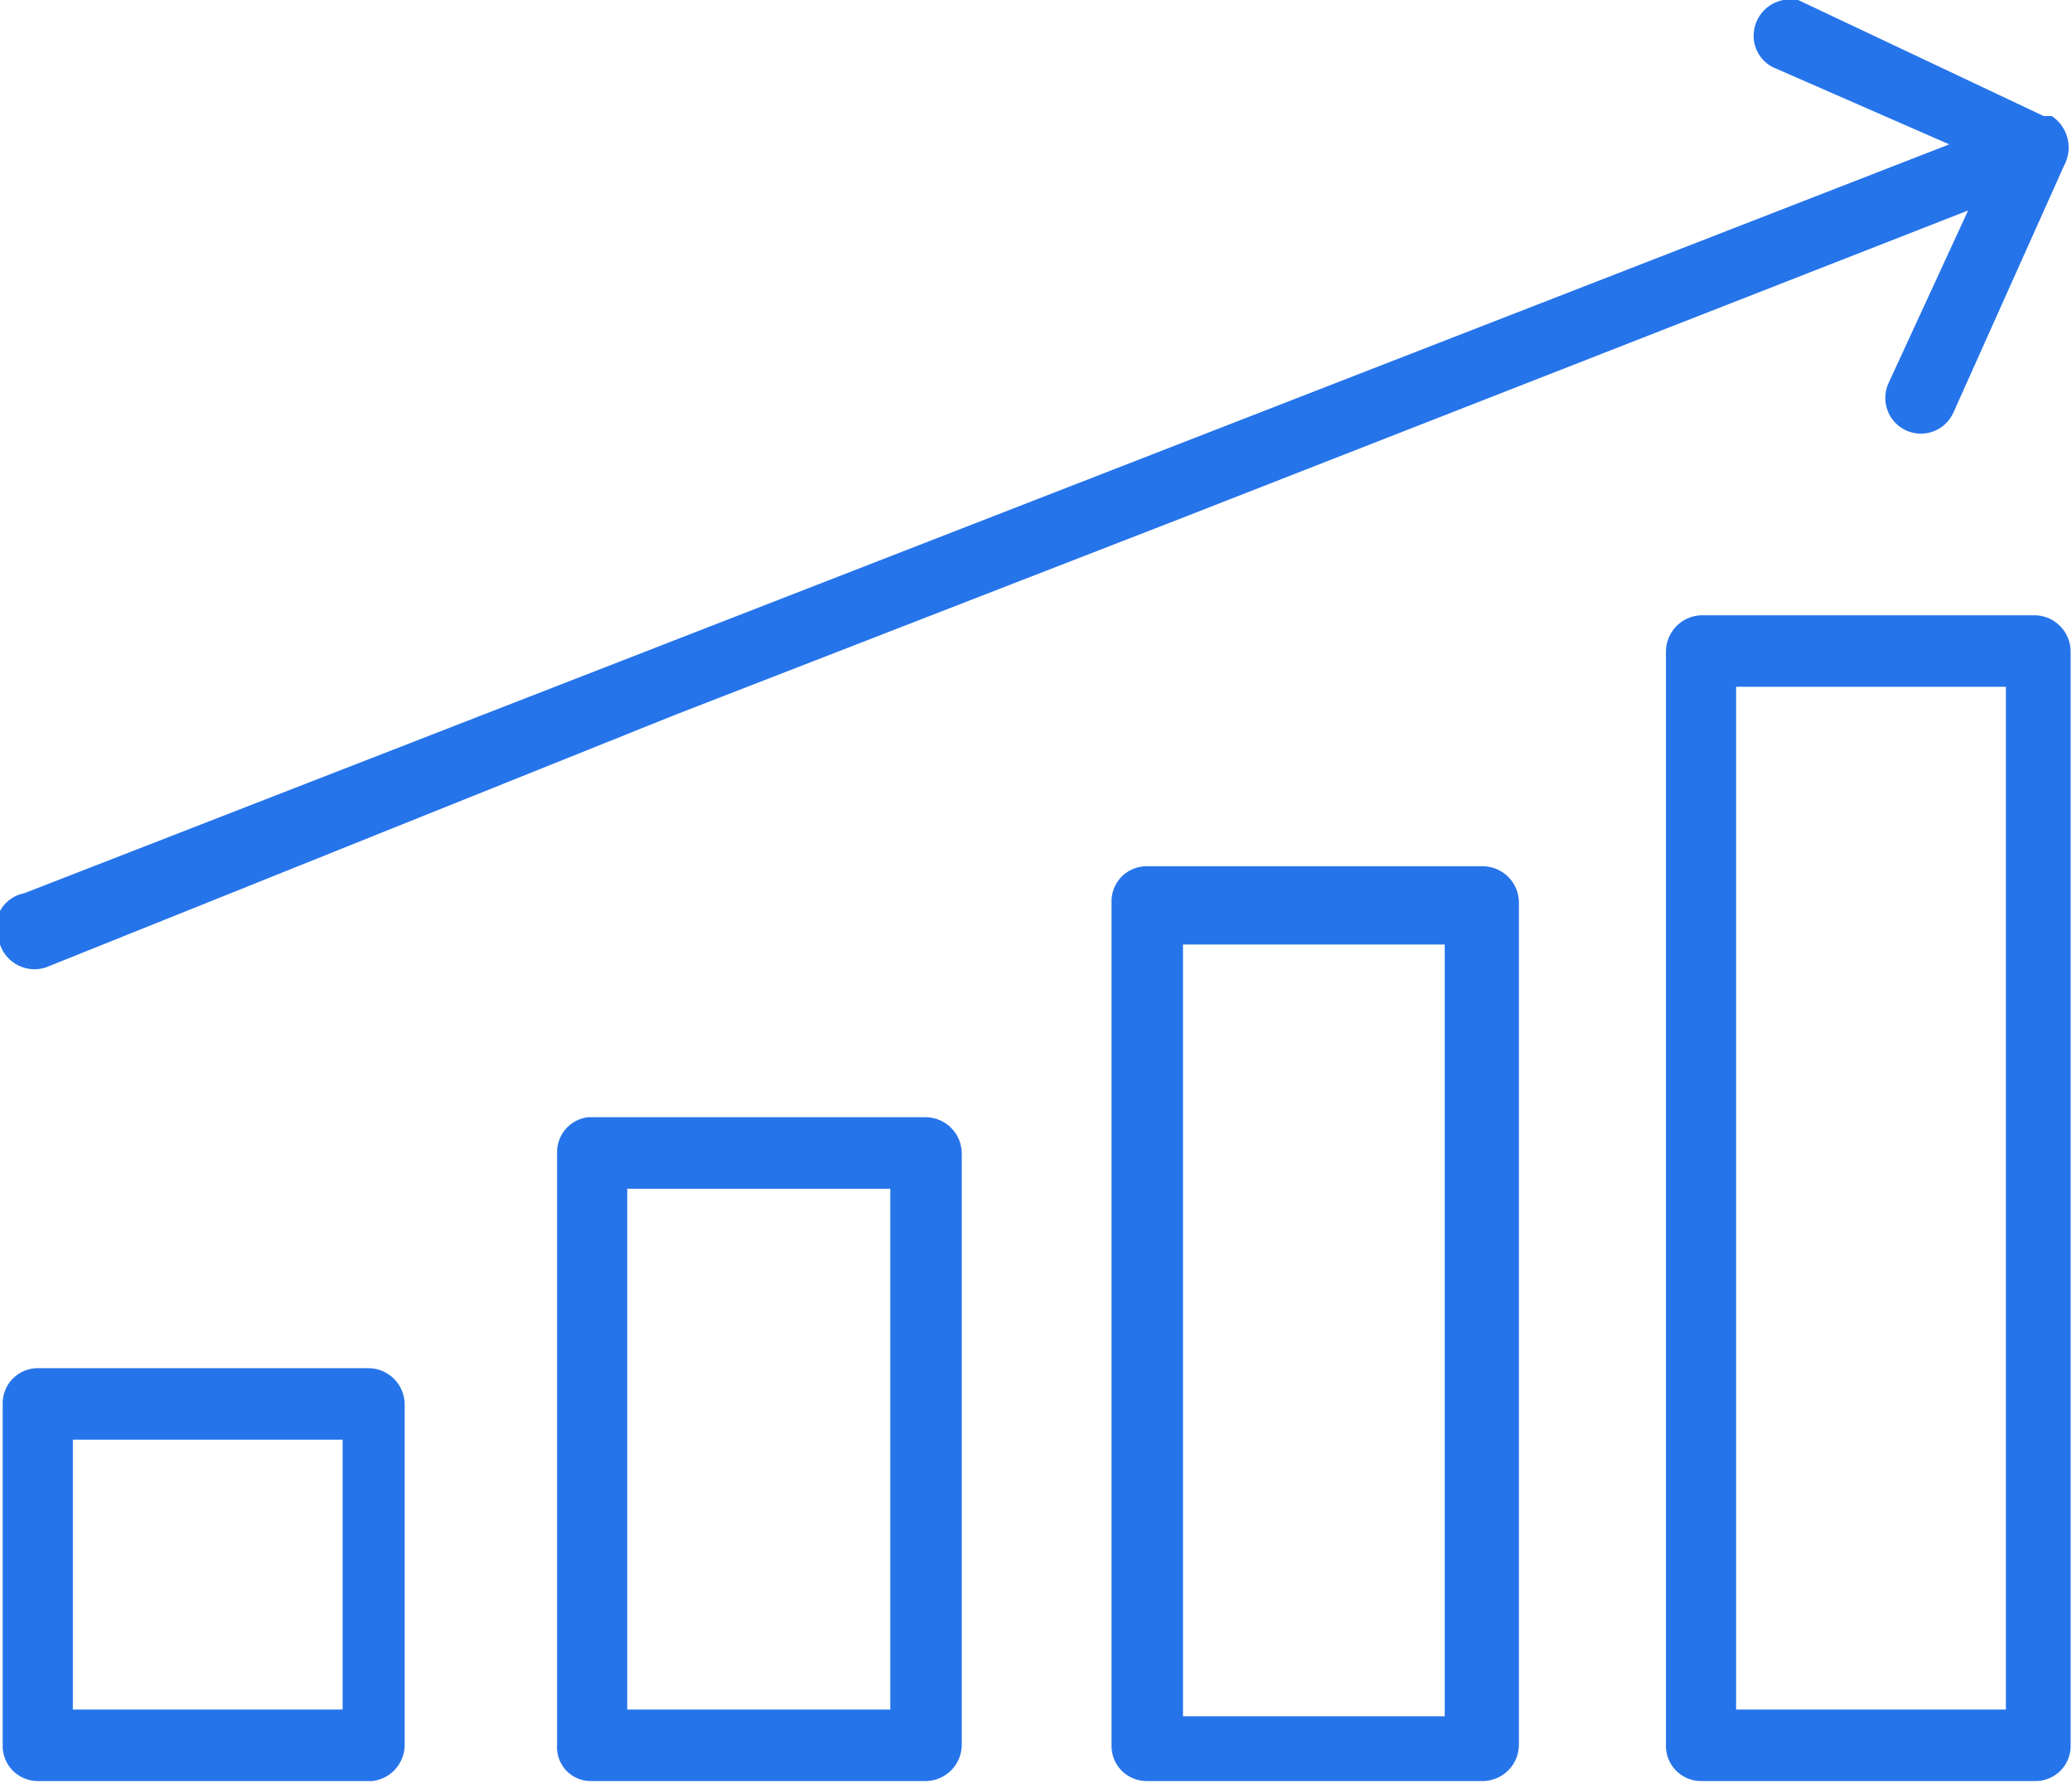 <svg width="79" height="68" viewBox="0 0 79 68" fill="none" xmlns="http://www.w3.org/2000/svg">
<g clip-path="url(#clip0_3887_31492)">
<path d="M67.993 0C67.679 0.059 67.396 0.224 67.19 0.468C66.984 0.711 66.868 1.018 66.861 1.337C66.855 1.616 66.936 1.89 67.092 2.12C67.249 2.351 67.474 2.527 67.736 2.623L74.319 5.503L0.925 34.048C0.718 34.087 0.523 34.175 0.356 34.304C0.189 34.433 0.055 34.599 -0.035 34.79C-0.126 34.98 -0.17 35.19 -0.164 35.4C-0.158 35.611 -0.102 35.818 -0.001 36.003C0.117 36.349 0.366 36.636 0.694 36.8C1.021 36.963 1.4 36.991 1.748 36.877L25.715 27.259L45.054 19.75L75.039 8.023L72.004 14.607C71.93 14.769 71.888 14.944 71.882 15.122C71.875 15.3 71.904 15.478 71.966 15.645C72.028 15.812 72.123 15.966 72.244 16.096C72.365 16.227 72.511 16.333 72.673 16.407C72.835 16.481 73.01 16.523 73.189 16.529C73.367 16.536 73.544 16.508 73.712 16.445C73.879 16.383 74.032 16.289 74.163 16.168C74.293 16.046 74.399 15.9 74.473 15.738L78.691 6.326C78.868 6.009 78.918 5.637 78.832 5.284C78.747 4.931 78.531 4.624 78.228 4.423H77.919L68.558 0H67.993ZM64.855 23.453C64.496 23.466 64.156 23.619 63.907 23.878C63.657 24.137 63.518 24.482 63.518 24.842V66.502C63.511 66.682 63.541 66.861 63.605 67.029C63.669 67.198 63.766 67.351 63.891 67.481C64.016 67.611 64.166 67.714 64.332 67.784C64.497 67.855 64.675 67.891 64.855 67.891H77.611C77.791 67.891 77.969 67.855 78.135 67.784C78.3 67.714 78.45 67.611 78.575 67.481C78.7 67.351 78.797 67.198 78.861 67.029C78.925 66.861 78.955 66.682 78.948 66.502V24.842C78.948 24.482 78.809 24.137 78.559 23.878C78.31 23.619 77.97 23.466 77.611 23.453H64.855ZM66.193 26.179H76.479V65.165H66.193V26.179ZM43.717 33.02C43.537 33.019 43.358 33.056 43.193 33.126C43.027 33.196 42.877 33.3 42.752 33.429C42.628 33.559 42.53 33.712 42.466 33.881C42.402 34.049 42.373 34.228 42.38 34.408V66.502C42.373 66.682 42.402 66.861 42.466 67.029C42.53 67.198 42.628 67.351 42.752 67.481C42.877 67.611 43.027 67.714 43.193 67.784C43.358 67.855 43.537 67.891 43.717 67.891H56.575C56.934 67.877 57.274 67.725 57.524 67.466C57.773 67.207 57.912 66.862 57.912 66.502V34.408C57.912 34.049 57.773 33.703 57.524 33.444C57.274 33.185 56.934 33.033 56.575 33.02H43.717ZM45.105 36.003H55.083V65.422H45.105V36.003ZM22.424 42.586C22.087 42.625 21.778 42.789 21.559 43.047C21.339 43.305 21.226 43.636 21.241 43.975V66.502C21.226 66.684 21.25 66.866 21.311 67.038C21.373 67.21 21.47 67.367 21.596 67.498C21.723 67.629 21.876 67.732 22.045 67.8C22.214 67.868 22.396 67.898 22.578 67.891H35.333C35.693 67.877 36.033 67.725 36.282 67.466C36.532 67.207 36.671 66.862 36.67 66.502V43.975C36.671 43.615 36.532 43.269 36.282 43.01C36.033 42.751 35.693 42.599 35.333 42.586H22.424ZM23.915 45.312H33.945V65.165H23.915V45.312ZM1.439 52.152C1.259 52.152 1.081 52.188 0.915 52.259C0.75 52.329 0.6 52.432 0.475 52.562C0.35 52.692 0.253 52.845 0.189 53.014C0.125 53.182 0.095 53.361 0.102 53.541V66.502C0.095 66.682 0.125 66.861 0.189 67.029C0.253 67.198 0.35 67.351 0.475 67.481C0.6 67.611 0.75 67.714 0.915 67.784C1.081 67.855 1.259 67.891 1.439 67.891H14.195C14.536 67.853 14.85 67.689 15.078 67.433C15.306 67.177 15.431 66.845 15.429 66.502V53.541C15.429 53.181 15.29 52.836 15.041 52.577C14.791 52.318 14.451 52.166 14.092 52.152H1.439ZM2.777 54.878H13.063V65.165H2.777V54.878Z" fill="#2674EA"/>
</g>
<defs>
<clipPath id="clip0_3887_31492">
<rect width="79" height="67.891" fill="white"/>
</clipPath>
</defs>
</svg>
